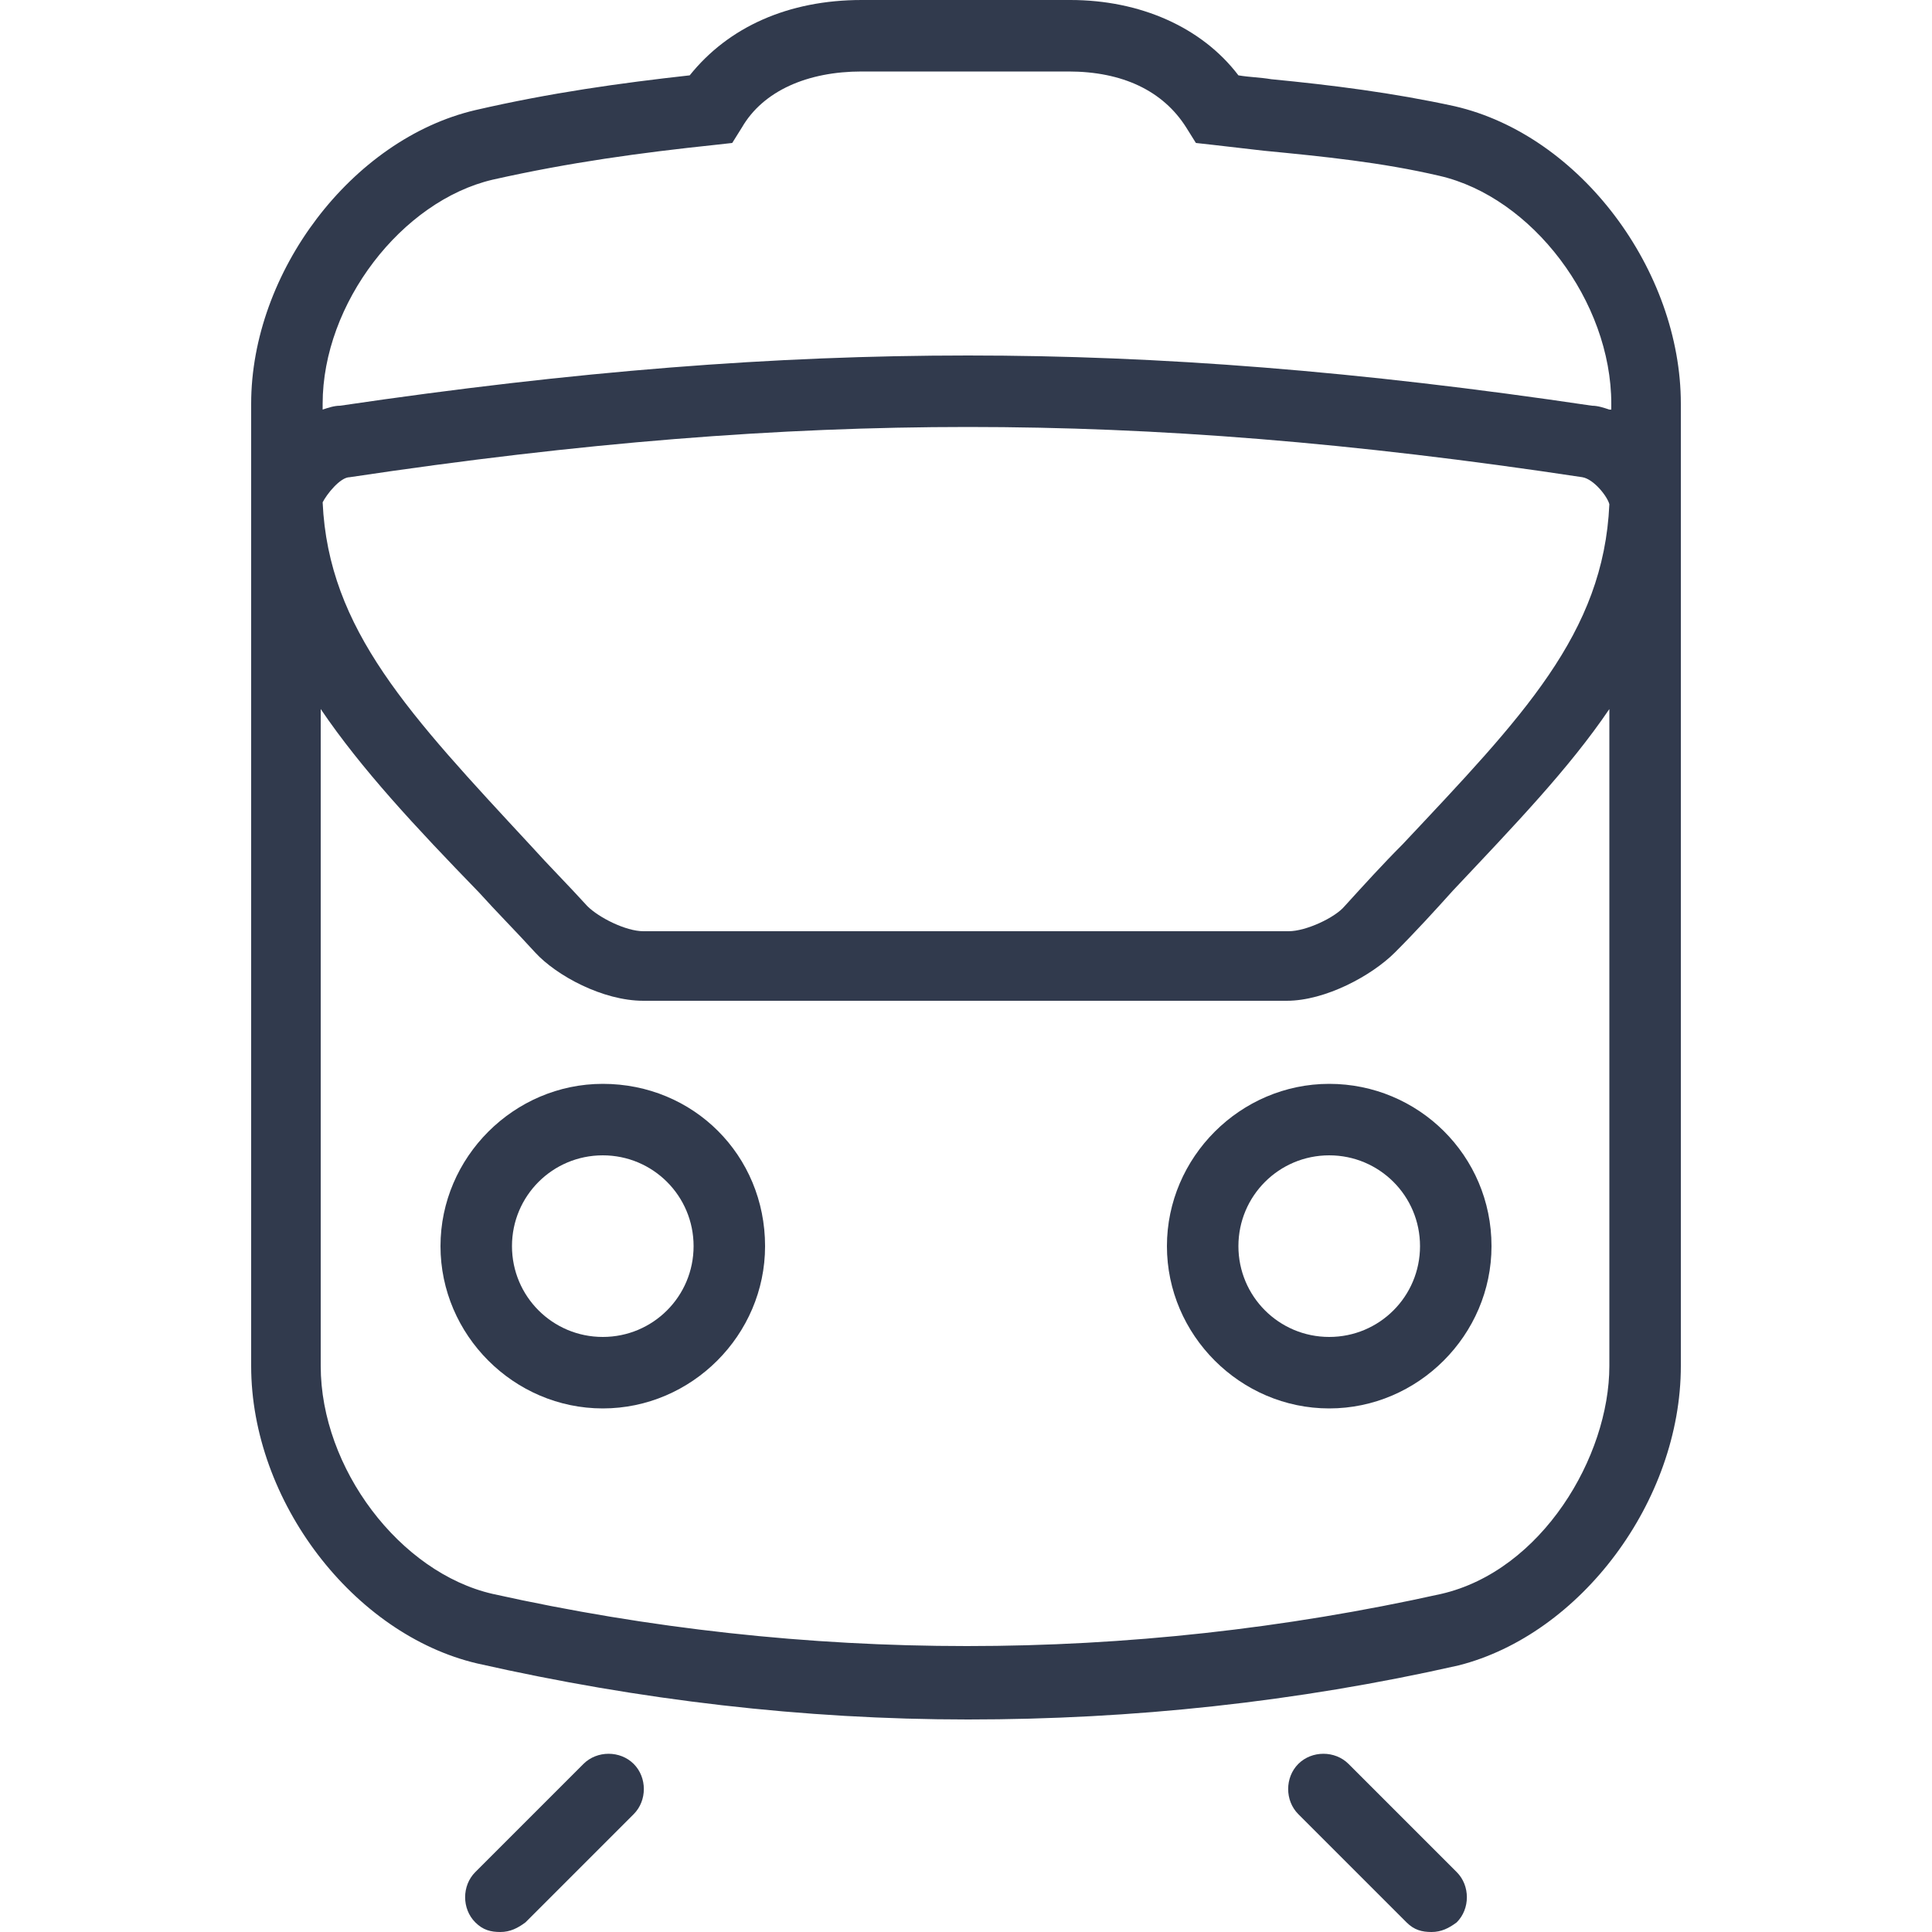 <svg xmlns="http://www.w3.org/2000/svg" xmlns:xlink="http://www.w3.org/1999/xlink" id="Ebene_1" x="0px" y="0px" viewBox="0 0 100 100" style="enable-background:new 0 0 100 100;" xml:space="preserve">
<style type="text/css">
	.st0{clip-path:url(#SVGID_2_);fill:#313A4D;}
</style>
<g>
	<defs>
		<rect id="SVGID_1_" x="13" width="74.1" height="100"></rect>
	</defs>
	<clipPath id="SVGID_2_">
		<use xlink:href="#SVGID_1_" style="overflow:visible;"></use>
	</clipPath>
	<path class="st0" d="M31.2,69.2c-2.6,0-4.7-2.1-4.7-4.7c0-2.6,2.1-4.7,4.7-4.7c2.6,0,4.7,2.1,4.7,4.7   C35.9,67.1,33.8,69.2,31.2,69.2 M31.2,56.1c-4.6,0-8.4,3.8-8.4,8.4c0,4.6,3.8,8.4,8.4,8.4c4.6,0,8.4-3.8,8.4-8.4   C39.6,59.8,35.9,56.1,31.2,56.1"></path>
	<path class="st0" d="M83.3,21.2c-0.3-0.1-0.6-0.2-0.9-0.2c-12.1-1.8-22.4-2.6-32.3-2.6c-10,0-20.3,0.8-32.5,2.6   c-0.3,0-0.6,0.1-0.9,0.2v-0.3c0-5.2,4.1-10.5,8.8-11.6c4-0.9,7.7-1.4,11.5-1.8l0.9-0.1l0.5-0.8c1.1-1.9,3.4-2.9,6.2-2.9h10.7   c2.8,0,4.9,1,6.1,2.9l0.5,0.8l0.9,0.1c0.9,0.1,1.7,0.2,2.6,0.3c3.1,0.3,6.1,0.6,9.1,1.3c4.8,1.1,8.9,6.5,8.9,11.8V21.2z M16.7,26   c0.2-0.4,0.9-1.3,1.4-1.3c12-1.8,22.2-2.6,32-2.6c9.8,0,19.9,0.8,31.8,2.6c0.6,0.1,1.3,1,1.4,1.4c-0.3,6.7-4.5,11-10.7,17.6   c-1,1-2,2.1-3,3.2c-0.5,0.6-2,1.3-2.9,1.3H33.3c-0.9,0-2.3-0.7-2.9-1.3c-1-1.1-2-2.1-2.9-3.1C21.2,37,17,32.6,16.7,26 M83.3,70.7   c0,4.7-3.5,10.6-8.7,11.8c-16.2,3.6-32.9,3.6-49.1,0c-4.8-1.1-8.9-6.5-8.9-11.8v-34c2.1,3.1,4.9,6.1,8.2,9.5c0.9,1,1.9,2,2.9,3.1   c1.1,1.2,3.5,2.5,5.6,2.5h33.3c2,0,4.4-1.3,5.6-2.5c1.1-1.1,2.1-2.2,3-3.2c3.2-3.4,6-6.3,8.1-9.4V70.7z M75.3,5.5   c-3.2-0.7-6.4-1.1-9.5-1.4c-0.6-0.1-1.1-0.1-1.7-0.2C62.2,1.4,59,0,55.4,0H44.6c-3.8,0-6.9,1.4-8.9,3.9c-3.6,0.4-7.2,0.9-11.1,1.8   C18.2,7.2,13,14.1,13,20.9v49.8c0,7,5.3,13.9,11.7,15.4C33.1,88,41.6,89,50.1,89c8.5,0,17-0.9,25.4-2.8C81.8,84.6,87,77.7,87,70.7   V20.9C87,14,81.8,7,75.3,5.5"></path>
	<path class="st0" d="M68.8,69.2c-2.6,0-4.7-2.1-4.7-4.7c0-2.6,2.1-4.7,4.7-4.7c2.6,0,4.7,2.1,4.7,4.7   C73.5,67.1,71.4,69.2,68.8,69.2 M68.8,56.1c-4.6,0-8.4,3.8-8.4,8.4c0,4.6,3.8,8.4,8.4,8.4c4.6,0,8.4-3.8,8.4-8.4   C77.2,59.8,73.4,56.1,68.8,56.1"></path>
	<path class="st0" d="M69.8,91.3c-0.7-0.7-1.9-0.7-2.6,0c-0.7,0.7-0.7,1.9,0,2.6l5.6,5.6c0.4,0.4,0.8,0.5,1.3,0.5s0.9-0.2,1.3-0.5   c0.7-0.7,0.7-1.9,0-2.6L69.8,91.3z"></path>
	<path class="st0" d="M30.2,91.3l-5.6,5.6c-0.7,0.7-0.7,1.9,0,2.6c0.4,0.4,0.8,0.5,1.3,0.5s0.9-0.2,1.3-0.5l5.6-5.6   c0.7-0.7,0.7-1.9,0-2.6C32.1,90.6,30.9,90.6,30.2,91.3"></path>
</g>
</svg>